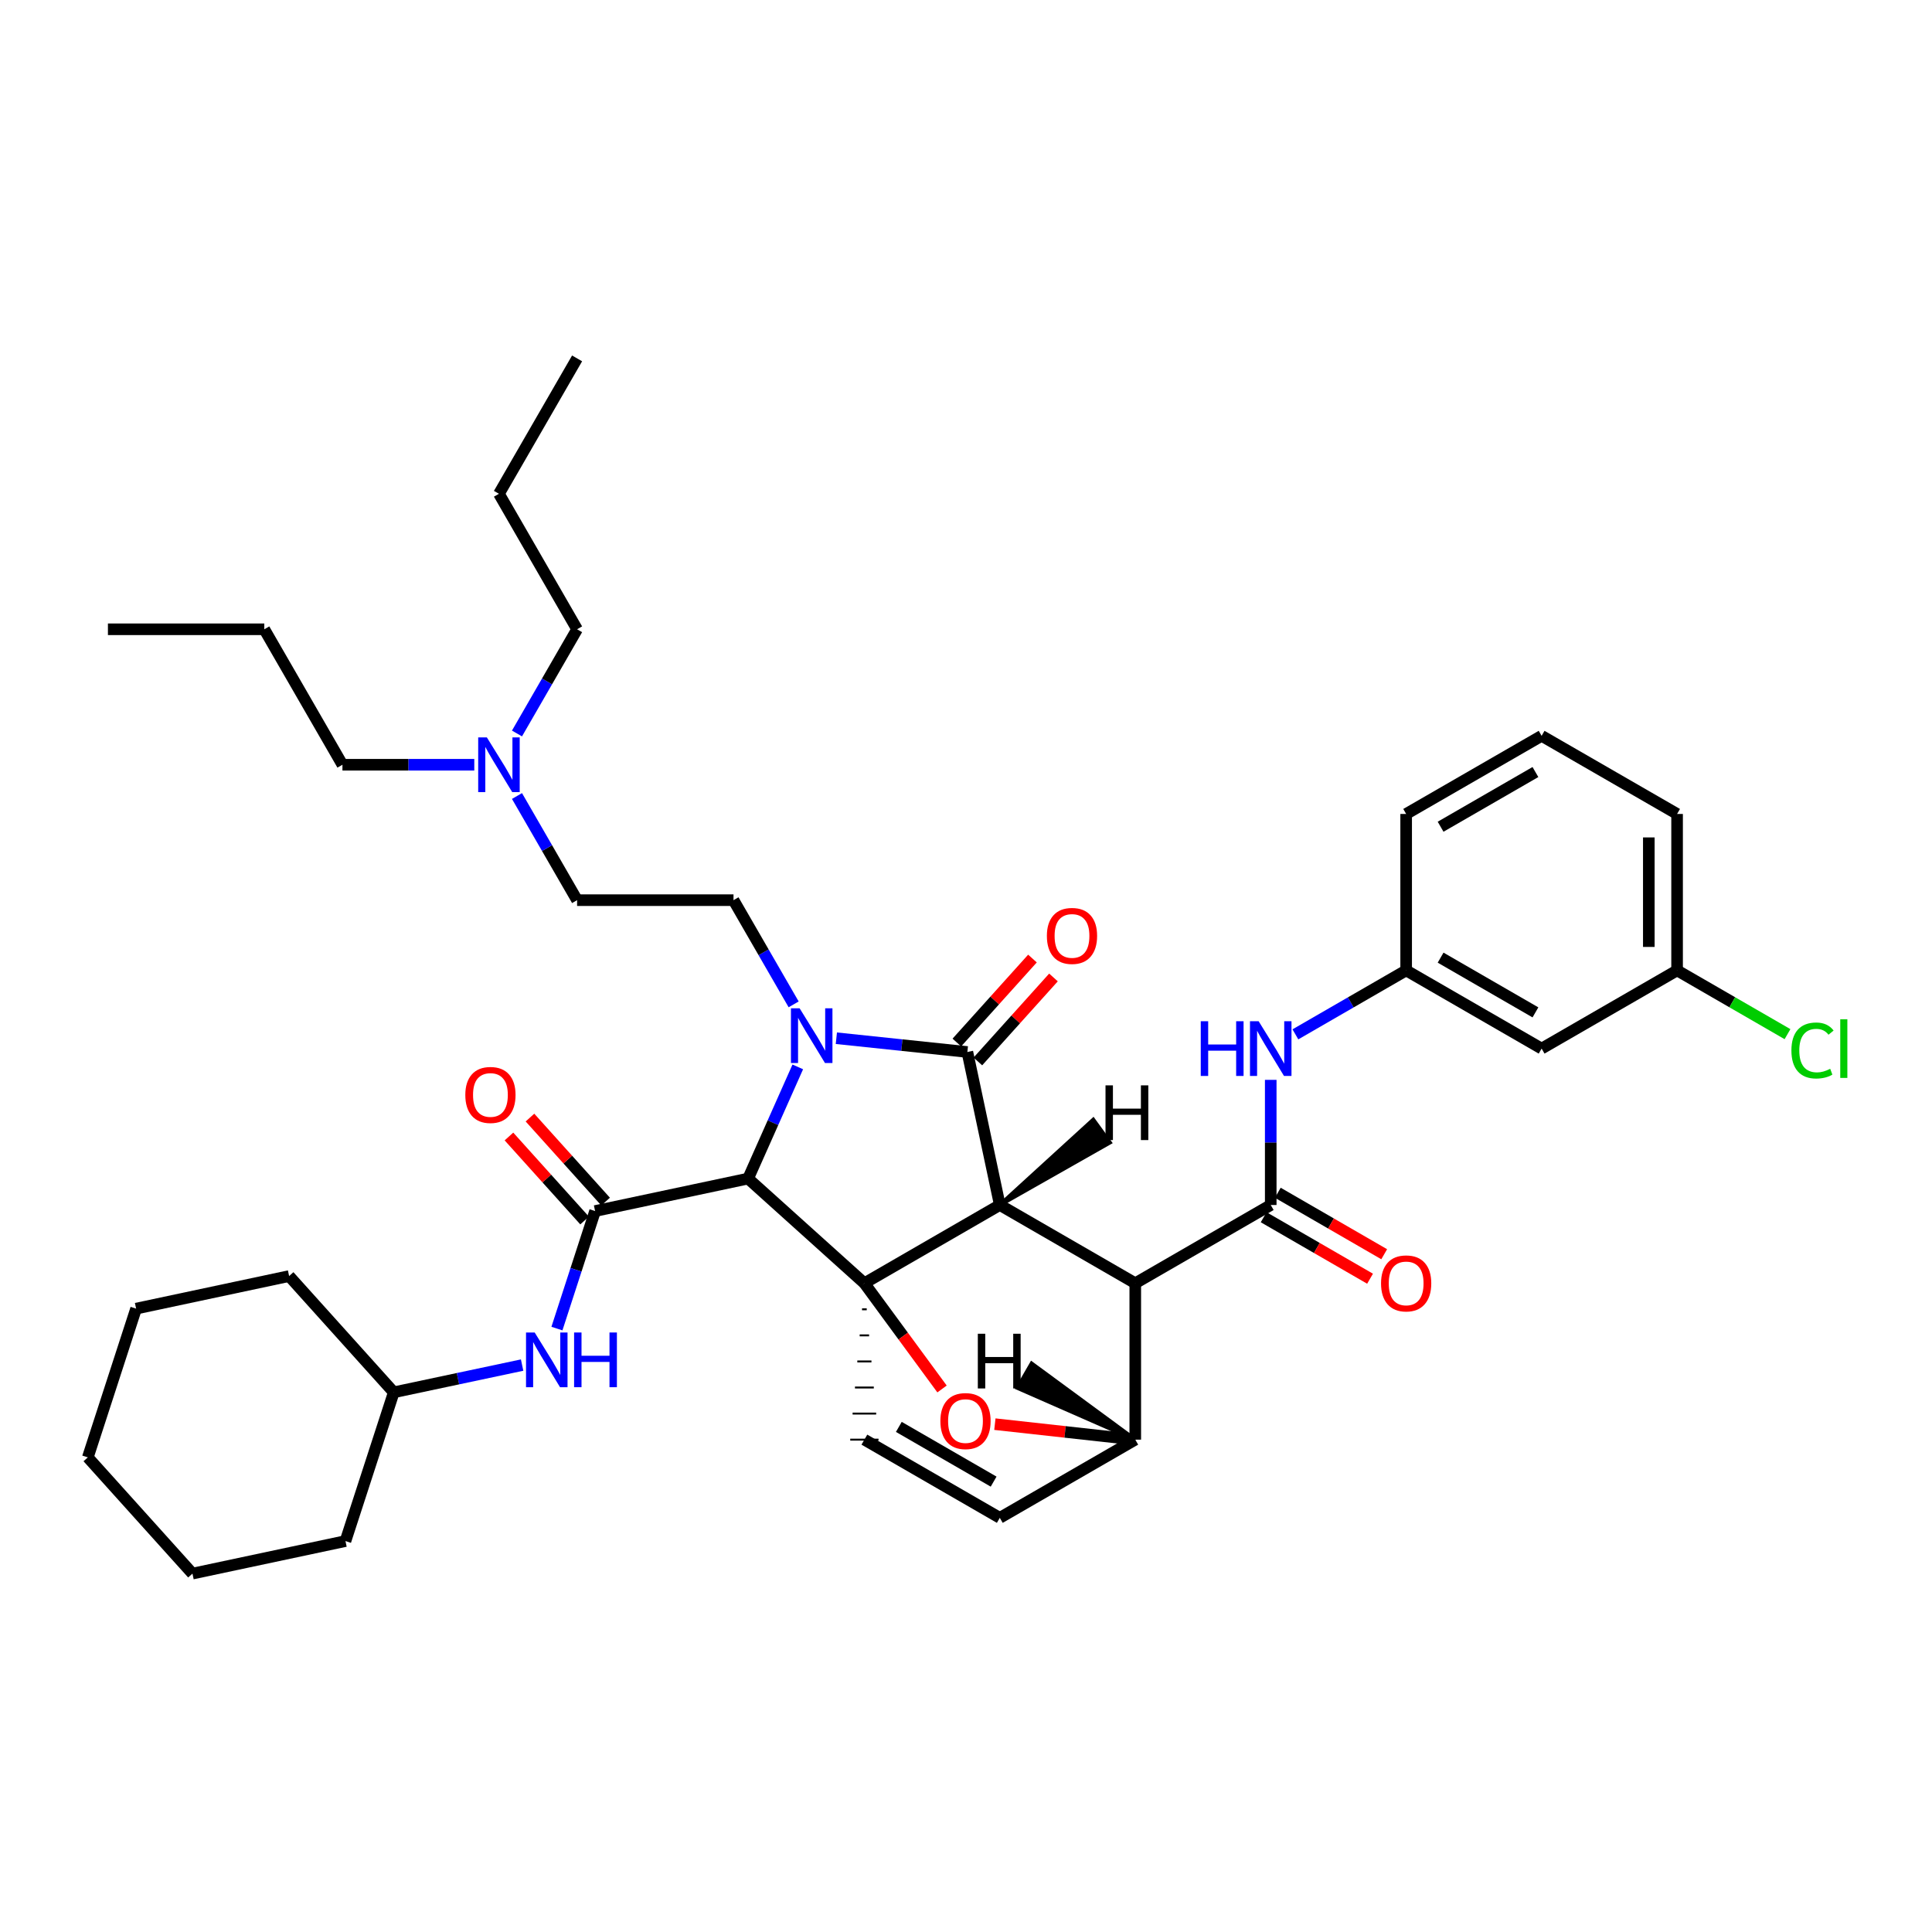 <?xml version='1.0' encoding='iso-8859-1'?>
<svg version='1.1' baseProfile='full'
              xmlns='http://www.w3.org/2000/svg'
                      xmlns:rdkit='http://www.rdkit.org/xml'
                      xmlns:xlink='http://www.w3.org/1999/xlink'
                  xml:space='preserve'
width='1000px' height='1000px' viewBox='0 0 1000 1000'>
<!-- END OF HEADER -->
<rect style='opacity:1.0;fill:#FFFFFF;stroke:none' width='1000' height='1000' x='0' y='0'> </rect>
<path class='bond-1' d='M 517.495,623.706 L 447.402,664.204' style='fill:none;fill-rule:evenodd;stroke:#000000;stroke-width:6px;stroke-linecap:butt;stroke-linejoin:miter;stroke-opacity:1' />
<path class='bond-2' d='M 517.495,623.706 L 587.612,664.204' style='fill:none;fill-rule:evenodd;stroke:#000000;stroke-width:6px;stroke-linecap:butt;stroke-linejoin:miter;stroke-opacity:1' />
<path class='bond-38' d='M 517.495,623.706 L 500.706,544.506' style='fill:none;fill-rule:evenodd;stroke:#000000;stroke-width:6px;stroke-linecap:butt;stroke-linejoin:miter;stroke-opacity:1' />
<path class='bond-43' d='M 517.495,623.706 L 574.475,591.38 L 565.877,579.537 Z' style='fill:#000000;fill-rule:evenodd;fill-opacity:1;stroke:#000000;stroke-width:2px;stroke-linecap:butt;stroke-linejoin:miter;stroke-opacity:1;' />
<path class='bond-0' d='M 412.932,552.227 L 400.076,581.124' style='fill:none;fill-rule:evenodd;stroke:#0000FF;stroke-width:6px;stroke-linecap:butt;stroke-linejoin:miter;stroke-opacity:1' />
<path class='bond-0' d='M 400.076,581.124 L 387.22,610.022' style='fill:none;fill-rule:evenodd;stroke:#000000;stroke-width:6px;stroke-linecap:butt;stroke-linejoin:miter;stroke-opacity:1' />
<path class='bond-8' d='M 410.79,519.858 L 395.225,492.892' style='fill:none;fill-rule:evenodd;stroke:#0000FF;stroke-width:6px;stroke-linecap:butt;stroke-linejoin:miter;stroke-opacity:1' />
<path class='bond-8' d='M 395.225,492.892 L 379.659,465.925' style='fill:none;fill-rule:evenodd;stroke:#000000;stroke-width:6px;stroke-linecap:butt;stroke-linejoin:miter;stroke-opacity:1' />
<path class='bond-37' d='M 432.898,537.383 L 466.802,540.945' style='fill:none;fill-rule:evenodd;stroke:#0000FF;stroke-width:6px;stroke-linecap:butt;stroke-linejoin:miter;stroke-opacity:1' />
<path class='bond-37' d='M 466.802,540.945 L 500.706,544.506' style='fill:none;fill-rule:evenodd;stroke:#000000;stroke-width:6px;stroke-linecap:butt;stroke-linejoin:miter;stroke-opacity:1' />
<path class='bond-39' d='M 447.402,664.204 L 467.499,691.566' style='fill:none;fill-rule:evenodd;stroke:#000000;stroke-width:6px;stroke-linecap:butt;stroke-linejoin:miter;stroke-opacity:1' />
<path class='bond-39' d='M 467.499,691.566 L 487.597,718.929' style='fill:none;fill-rule:evenodd;stroke:#FF0000;stroke-width:6px;stroke-linecap:butt;stroke-linejoin:miter;stroke-opacity:1' />
<path class='bond-40' d='M 447.402,664.204 L 387.22,610.022' style='fill:none;fill-rule:evenodd;stroke:#000000;stroke-width:6px;stroke-linecap:butt;stroke-linejoin:miter;stroke-opacity:1' />
<path class='bond-41' d='M 446.182,677.696 L 448.622,677.696' style='fill:none;fill-rule:evenodd;stroke:#000000;stroke-width:1.0px;stroke-linecap:butt;stroke-linejoin:miter;stroke-opacity:1' />
<path class='bond-41' d='M 444.963,691.189 L 449.841,691.189' style='fill:none;fill-rule:evenodd;stroke:#000000;stroke-width:1.0px;stroke-linecap:butt;stroke-linejoin:miter;stroke-opacity:1' />
<path class='bond-41' d='M 443.743,704.681 L 451.061,704.681' style='fill:none;fill-rule:evenodd;stroke:#000000;stroke-width:1.0px;stroke-linecap:butt;stroke-linejoin:miter;stroke-opacity:1' />
<path class='bond-41' d='M 442.524,718.174 L 452.28,718.174' style='fill:none;fill-rule:evenodd;stroke:#000000;stroke-width:1.0px;stroke-linecap:butt;stroke-linejoin:miter;stroke-opacity:1' />
<path class='bond-41' d='M 441.304,731.666 L 453.5,731.666' style='fill:none;fill-rule:evenodd;stroke:#000000;stroke-width:1.0px;stroke-linecap:butt;stroke-linejoin:miter;stroke-opacity:1' />
<path class='bond-41' d='M 440.085,745.159 L 454.719,745.159' style='fill:none;fill-rule:evenodd;stroke:#000000;stroke-width:1.0px;stroke-linecap:butt;stroke-linejoin:miter;stroke-opacity:1' />
<path class='bond-3' d='M 387.22,610.022 L 308.021,626.836' style='fill:none;fill-rule:evenodd;stroke:#000000;stroke-width:6px;stroke-linecap:butt;stroke-linejoin:miter;stroke-opacity:1' />
<path class='bond-4' d='M 587.612,664.204 L 657.73,623.706' style='fill:none;fill-rule:evenodd;stroke:#000000;stroke-width:6px;stroke-linecap:butt;stroke-linejoin:miter;stroke-opacity:1' />
<path class='bond-34' d='M 587.612,664.204 L 587.612,745.159' style='fill:none;fill-rule:evenodd;stroke:#000000;stroke-width:6px;stroke-linecap:butt;stroke-linejoin:miter;stroke-opacity:1' />
<path class='bond-5' d='M 514.948,737.138 L 551.28,741.149' style='fill:none;fill-rule:evenodd;stroke:#FF0000;stroke-width:6px;stroke-linecap:butt;stroke-linejoin:miter;stroke-opacity:1' />
<path class='bond-5' d='M 551.28,741.149 L 587.612,745.159' style='fill:none;fill-rule:evenodd;stroke:#000000;stroke-width:6px;stroke-linecap:butt;stroke-linejoin:miter;stroke-opacity:1' />
<path class='bond-9' d='M 308.021,626.836 L 298.144,657.254' style='fill:none;fill-rule:evenodd;stroke:#000000;stroke-width:6px;stroke-linecap:butt;stroke-linejoin:miter;stroke-opacity:1' />
<path class='bond-9' d='M 298.144,657.254 L 288.267,687.672' style='fill:none;fill-rule:evenodd;stroke:#0000FF;stroke-width:6px;stroke-linecap:butt;stroke-linejoin:miter;stroke-opacity:1' />
<path class='bond-10' d='M 313.459,621.94 L 293.884,600.197' style='fill:none;fill-rule:evenodd;stroke:#000000;stroke-width:6px;stroke-linecap:butt;stroke-linejoin:miter;stroke-opacity:1' />
<path class='bond-10' d='M 293.884,600.197 L 274.31,578.454' style='fill:none;fill-rule:evenodd;stroke:#FF0000;stroke-width:6px;stroke-linecap:butt;stroke-linejoin:miter;stroke-opacity:1' />
<path class='bond-10' d='M 302.583,631.732 L 283.008,609.989' style='fill:none;fill-rule:evenodd;stroke:#000000;stroke-width:6px;stroke-linecap:butt;stroke-linejoin:miter;stroke-opacity:1' />
<path class='bond-10' d='M 283.008,609.989 L 263.433,588.246' style='fill:none;fill-rule:evenodd;stroke:#FF0000;stroke-width:6px;stroke-linecap:butt;stroke-linejoin:miter;stroke-opacity:1' />
<path class='bond-7' d='M 657.73,623.706 L 657.73,591.32' style='fill:none;fill-rule:evenodd;stroke:#000000;stroke-width:6px;stroke-linecap:butt;stroke-linejoin:miter;stroke-opacity:1' />
<path class='bond-7' d='M 657.73,591.32 L 657.73,558.934' style='fill:none;fill-rule:evenodd;stroke:#0000FF;stroke-width:6px;stroke-linecap:butt;stroke-linejoin:miter;stroke-opacity:1' />
<path class='bond-11' d='M 654.069,630.041 L 681.604,645.95' style='fill:none;fill-rule:evenodd;stroke:#000000;stroke-width:6px;stroke-linecap:butt;stroke-linejoin:miter;stroke-opacity:1' />
<path class='bond-11' d='M 681.604,645.95 L 709.138,661.859' style='fill:none;fill-rule:evenodd;stroke:#FF0000;stroke-width:6px;stroke-linecap:butt;stroke-linejoin:miter;stroke-opacity:1' />
<path class='bond-11' d='M 661.391,617.37 L 688.925,633.278' style='fill:none;fill-rule:evenodd;stroke:#000000;stroke-width:6px;stroke-linecap:butt;stroke-linejoin:miter;stroke-opacity:1' />
<path class='bond-11' d='M 688.925,633.278 L 716.46,649.187' style='fill:none;fill-rule:evenodd;stroke:#FF0000;stroke-width:6px;stroke-linecap:butt;stroke-linejoin:miter;stroke-opacity:1' />
<path class='bond-33' d='M 587.612,745.159 L 517.495,785.633' style='fill:none;fill-rule:evenodd;stroke:#000000;stroke-width:6px;stroke-linecap:butt;stroke-linejoin:miter;stroke-opacity:1' />
<path class='bond-44' d='M 587.612,745.159 L 533.974,705.738 L 526.656,718.411 Z' style='fill:#000000;fill-rule:evenodd;fill-opacity:1;stroke:#000000;stroke-width:2px;stroke-linecap:butt;stroke-linejoin:miter;stroke-opacity:1;' />
<path class='bond-6' d='M 447.402,745.159 L 517.495,785.633' style='fill:none;fill-rule:evenodd;stroke:#000000;stroke-width:6px;stroke-linecap:butt;stroke-linejoin:miter;stroke-opacity:1' />
<path class='bond-6' d='M 465.234,738.556 L 514.299,766.888' style='fill:none;fill-rule:evenodd;stroke:#000000;stroke-width:6px;stroke-linecap:butt;stroke-linejoin:miter;stroke-opacity:1' />
<path class='bond-12' d='M 670.493,535.38 L 699.158,518.828' style='fill:none;fill-rule:evenodd;stroke:#0000FF;stroke-width:6px;stroke-linecap:butt;stroke-linejoin:miter;stroke-opacity:1' />
<path class='bond-12' d='M 699.158,518.828 L 727.823,502.277' style='fill:none;fill-rule:evenodd;stroke:#000000;stroke-width:6px;stroke-linecap:butt;stroke-linejoin:miter;stroke-opacity:1' />
<path class='bond-14' d='M 379.659,465.925 L 298.703,465.925' style='fill:none;fill-rule:evenodd;stroke:#000000;stroke-width:6px;stroke-linecap:butt;stroke-linejoin:miter;stroke-opacity:1' />
<path class='bond-17' d='M 270.247,706.564 L 237.03,713.613' style='fill:none;fill-rule:evenodd;stroke:#0000FF;stroke-width:6px;stroke-linecap:butt;stroke-linejoin:miter;stroke-opacity:1' />
<path class='bond-17' d='M 237.03,713.613 L 203.812,720.662' style='fill:none;fill-rule:evenodd;stroke:#000000;stroke-width:6px;stroke-linecap:butt;stroke-linejoin:miter;stroke-opacity:1' />
<path class='bond-42' d='M 534.401,496.141 L 514.834,517.876' style='fill:none;fill-rule:evenodd;stroke:#FF0000;stroke-width:6px;stroke-linecap:butt;stroke-linejoin:miter;stroke-opacity:1' />
<path class='bond-42' d='M 514.834,517.876 L 495.267,539.61' style='fill:none;fill-rule:evenodd;stroke:#000000;stroke-width:6px;stroke-linecap:butt;stroke-linejoin:miter;stroke-opacity:1' />
<path class='bond-42' d='M 545.277,505.933 L 525.711,527.668' style='fill:none;fill-rule:evenodd;stroke:#FF0000;stroke-width:6px;stroke-linecap:butt;stroke-linejoin:miter;stroke-opacity:1' />
<path class='bond-42' d='M 525.711,527.668 L 506.144,549.402' style='fill:none;fill-rule:evenodd;stroke:#000000;stroke-width:6px;stroke-linecap:butt;stroke-linejoin:miter;stroke-opacity:1' />
<path class='bond-13' d='M 727.823,502.277 L 797.94,542.75' style='fill:none;fill-rule:evenodd;stroke:#000000;stroke-width:6px;stroke-linecap:butt;stroke-linejoin:miter;stroke-opacity:1' />
<path class='bond-13' d='M 745.657,495.673 L 794.739,524.004' style='fill:none;fill-rule:evenodd;stroke:#000000;stroke-width:6px;stroke-linecap:butt;stroke-linejoin:miter;stroke-opacity:1' />
<path class='bond-20' d='M 727.823,502.277 L 727.823,421.305' style='fill:none;fill-rule:evenodd;stroke:#000000;stroke-width:6px;stroke-linecap:butt;stroke-linejoin:miter;stroke-opacity:1' />
<path class='bond-16' d='M 797.94,542.75 L 868.058,502.277' style='fill:none;fill-rule:evenodd;stroke:#000000;stroke-width:6px;stroke-linecap:butt;stroke-linejoin:miter;stroke-opacity:1' />
<path class='bond-15' d='M 298.703,465.925 L 283.148,438.97' style='fill:none;fill-rule:evenodd;stroke:#000000;stroke-width:6px;stroke-linecap:butt;stroke-linejoin:miter;stroke-opacity:1' />
<path class='bond-15' d='M 283.148,438.97 L 267.593,412.015' style='fill:none;fill-rule:evenodd;stroke:#0000FF;stroke-width:6px;stroke-linecap:butt;stroke-linejoin:miter;stroke-opacity:1' />
<path class='bond-21' d='M 245.489,395.832 L 211.369,395.832' style='fill:none;fill-rule:evenodd;stroke:#0000FF;stroke-width:6px;stroke-linecap:butt;stroke-linejoin:miter;stroke-opacity:1' />
<path class='bond-21' d='M 211.369,395.832 L 177.25,395.832' style='fill:none;fill-rule:evenodd;stroke:#000000;stroke-width:6px;stroke-linecap:butt;stroke-linejoin:miter;stroke-opacity:1' />
<path class='bond-22' d='M 267.59,379.648 L 283.147,352.682' style='fill:none;fill-rule:evenodd;stroke:#0000FF;stroke-width:6px;stroke-linecap:butt;stroke-linejoin:miter;stroke-opacity:1' />
<path class='bond-22' d='M 283.147,352.682 L 298.703,325.715' style='fill:none;fill-rule:evenodd;stroke:#000000;stroke-width:6px;stroke-linecap:butt;stroke-linejoin:miter;stroke-opacity:1' />
<path class='bond-18' d='M 868.058,502.277 L 896.632,518.776' style='fill:none;fill-rule:evenodd;stroke:#000000;stroke-width:6px;stroke-linecap:butt;stroke-linejoin:miter;stroke-opacity:1' />
<path class='bond-18' d='M 896.632,518.776 L 925.207,535.276' style='fill:none;fill-rule:evenodd;stroke:#00CC00;stroke-width:6px;stroke-linecap:butt;stroke-linejoin:miter;stroke-opacity:1' />
<path class='bond-36' d='M 868.058,502.277 L 868.058,421.305' style='fill:none;fill-rule:evenodd;stroke:#000000;stroke-width:6px;stroke-linecap:butt;stroke-linejoin:miter;stroke-opacity:1' />
<path class='bond-36' d='M 853.423,490.131 L 853.423,433.451' style='fill:none;fill-rule:evenodd;stroke:#000000;stroke-width:6px;stroke-linecap:butt;stroke-linejoin:miter;stroke-opacity:1' />
<path class='bond-24' d='M 203.812,720.662 L 178.811,797.658' style='fill:none;fill-rule:evenodd;stroke:#000000;stroke-width:6px;stroke-linecap:butt;stroke-linejoin:miter;stroke-opacity:1' />
<path class='bond-25' d='M 203.812,720.662 L 149.647,660.488' style='fill:none;fill-rule:evenodd;stroke:#000000;stroke-width:6px;stroke-linecap:butt;stroke-linejoin:miter;stroke-opacity:1' />
<path class='bond-19' d='M 797.94,380.864 L 727.823,421.305' style='fill:none;fill-rule:evenodd;stroke:#000000;stroke-width:6px;stroke-linecap:butt;stroke-linejoin:miter;stroke-opacity:1' />
<path class='bond-19' d='M 794.735,399.607 L 745.652,427.916' style='fill:none;fill-rule:evenodd;stroke:#000000;stroke-width:6px;stroke-linecap:butt;stroke-linejoin:miter;stroke-opacity:1' />
<path class='bond-23' d='M 797.94,380.864 L 868.058,421.305' style='fill:none;fill-rule:evenodd;stroke:#000000;stroke-width:6px;stroke-linecap:butt;stroke-linejoin:miter;stroke-opacity:1' />
<path class='bond-26' d='M 177.25,395.832 L 136.801,325.715' style='fill:none;fill-rule:evenodd;stroke:#000000;stroke-width:6px;stroke-linecap:butt;stroke-linejoin:miter;stroke-opacity:1' />
<path class='bond-27' d='M 298.703,325.715 L 258.254,255.581' style='fill:none;fill-rule:evenodd;stroke:#000000;stroke-width:6px;stroke-linecap:butt;stroke-linejoin:miter;stroke-opacity:1' />
<path class='bond-30' d='M 178.811,797.658 L 99.62,814.496' style='fill:none;fill-rule:evenodd;stroke:#000000;stroke-width:6px;stroke-linecap:butt;stroke-linejoin:miter;stroke-opacity:1' />
<path class='bond-31' d='M 149.647,660.488 L 70.448,677.342' style='fill:none;fill-rule:evenodd;stroke:#000000;stroke-width:6px;stroke-linecap:butt;stroke-linejoin:miter;stroke-opacity:1' />
<path class='bond-28' d='M 136.801,325.715 L 55.862,325.715' style='fill:none;fill-rule:evenodd;stroke:#000000;stroke-width:6px;stroke-linecap:butt;stroke-linejoin:miter;stroke-opacity:1' />
<path class='bond-29' d='M 258.254,255.581 L 298.703,185.504' style='fill:none;fill-rule:evenodd;stroke:#000000;stroke-width:6px;stroke-linecap:butt;stroke-linejoin:miter;stroke-opacity:1' />
<path class='bond-35' d='M 99.62,814.496 L 45.455,754.338' style='fill:none;fill-rule:evenodd;stroke:#000000;stroke-width:6px;stroke-linecap:butt;stroke-linejoin:miter;stroke-opacity:1' />
<path class='bond-32' d='M 70.448,677.342 L 45.455,754.338' style='fill:none;fill-rule:evenodd;stroke:#000000;stroke-width:6px;stroke-linecap:butt;stroke-linejoin:miter;stroke-opacity:1' />
<path  class='atom-1' d='M 413.872 521.882
L 423.152 536.882
Q 424.072 538.362, 425.552 541.042
Q 427.032 543.722, 427.112 543.882
L 427.112 521.882
L 430.872 521.882
L 430.872 550.202
L 426.992 550.202
L 417.032 533.802
Q 415.872 531.882, 414.632 529.682
Q 413.432 527.482, 413.072 526.802
L 413.072 550.202
L 409.392 550.202
L 409.392 521.882
L 413.872 521.882
' fill='#0000FF'/>
<path  class='atom-5' d='M 486.738 735.539
Q 486.738 728.739, 490.098 724.939
Q 493.458 721.139, 499.738 721.139
Q 506.018 721.139, 509.378 724.939
Q 512.738 728.739, 512.738 735.539
Q 512.738 742.419, 509.338 746.339
Q 505.938 750.219, 499.738 750.219
Q 493.498 750.219, 490.098 746.339
Q 486.738 742.459, 486.738 735.539
M 499.738 747.019
Q 504.058 747.019, 506.378 744.139
Q 508.738 741.219, 508.738 735.539
Q 508.738 729.979, 506.378 727.179
Q 504.058 724.339, 499.738 724.339
Q 495.418 724.339, 493.058 727.139
Q 490.738 729.939, 490.738 735.539
Q 490.738 741.259, 493.058 744.139
Q 495.418 747.019, 499.738 747.019
' fill='#FF0000'/>
<path  class='atom-11' d='M 621.51 528.59
L 625.35 528.59
L 625.35 540.63
L 639.83 540.63
L 639.83 528.59
L 643.67 528.59
L 643.67 556.91
L 639.83 556.91
L 639.83 543.83
L 625.35 543.83
L 625.35 556.91
L 621.51 556.91
L 621.51 528.59
' fill='#0000FF'/>
<path  class='atom-11' d='M 651.47 528.59
L 660.75 543.59
Q 661.67 545.07, 663.15 547.75
Q 664.63 550.43, 664.71 550.59
L 664.71 528.59
L 668.47 528.59
L 668.47 556.91
L 664.59 556.91
L 654.63 540.51
Q 653.47 538.59, 652.23 536.39
Q 651.03 534.19, 650.67 533.51
L 650.67 556.91
L 646.99 556.91
L 646.99 528.59
L 651.47 528.59
' fill='#0000FF'/>
<path  class='atom-13' d='M 276.751 689.696
L 286.031 704.696
Q 286.951 706.176, 288.431 708.856
Q 289.911 711.536, 289.991 711.696
L 289.991 689.696
L 293.751 689.696
L 293.751 718.016
L 289.871 718.016
L 279.911 701.616
Q 278.751 699.696, 277.511 697.496
Q 276.311 695.296, 275.951 694.616
L 275.951 718.016
L 272.271 718.016
L 272.271 689.696
L 276.751 689.696
' fill='#0000FF'/>
<path  class='atom-13' d='M 297.151 689.696
L 300.991 689.696
L 300.991 701.736
L 315.471 701.736
L 315.471 689.696
L 319.311 689.696
L 319.311 718.016
L 315.471 718.016
L 315.471 704.936
L 300.991 704.936
L 300.991 718.016
L 297.151 718.016
L 297.151 689.696
' fill='#0000FF'/>
<path  class='atom-14' d='M 541.863 484.429
Q 541.863 477.629, 545.223 473.829
Q 548.583 470.029, 554.863 470.029
Q 561.143 470.029, 564.503 473.829
Q 567.863 477.629, 567.863 484.429
Q 567.863 491.309, 564.463 495.229
Q 561.063 499.109, 554.863 499.109
Q 548.623 499.109, 545.223 495.229
Q 541.863 491.349, 541.863 484.429
M 554.863 495.909
Q 559.183 495.909, 561.503 493.029
Q 563.863 490.109, 563.863 484.429
Q 563.863 478.869, 561.503 476.069
Q 559.183 473.229, 554.863 473.229
Q 550.543 473.229, 548.183 476.029
Q 545.863 478.829, 545.863 484.429
Q 545.863 490.149, 548.183 493.029
Q 550.543 495.909, 554.863 495.909
' fill='#FF0000'/>
<path  class='atom-15' d='M 240.847 566.742
Q 240.847 559.942, 244.207 556.142
Q 247.567 552.342, 253.847 552.342
Q 260.127 552.342, 263.487 556.142
Q 266.847 559.942, 266.847 566.742
Q 266.847 573.622, 263.447 577.542
Q 260.047 581.422, 253.847 581.422
Q 247.607 581.422, 244.207 577.542
Q 240.847 573.662, 240.847 566.742
M 253.847 578.222
Q 258.167 578.222, 260.487 575.342
Q 262.847 572.422, 262.847 566.742
Q 262.847 561.182, 260.487 558.382
Q 258.167 555.542, 253.847 555.542
Q 249.527 555.542, 247.167 558.342
Q 244.847 561.142, 244.847 566.742
Q 244.847 572.462, 247.167 575.342
Q 249.527 578.222, 253.847 578.222
' fill='#FF0000'/>
<path  class='atom-16' d='M 714.823 664.284
Q 714.823 657.484, 718.183 653.684
Q 721.543 649.884, 727.823 649.884
Q 734.103 649.884, 737.463 653.684
Q 740.823 657.484, 740.823 664.284
Q 740.823 671.164, 737.423 675.084
Q 734.023 678.964, 727.823 678.964
Q 721.583 678.964, 718.183 675.084
Q 714.823 671.204, 714.823 664.284
M 727.823 675.764
Q 732.143 675.764, 734.463 672.884
Q 736.823 669.964, 736.823 664.284
Q 736.823 658.724, 734.463 655.924
Q 732.143 653.084, 727.823 653.084
Q 723.503 653.084, 721.143 655.884
Q 718.823 658.684, 718.823 664.284
Q 718.823 670.004, 721.143 672.884
Q 723.503 675.764, 727.823 675.764
' fill='#FF0000'/>
<path  class='atom-20' d='M 251.994 381.672
L 261.274 396.672
Q 262.194 398.152, 263.674 400.832
Q 265.154 403.512, 265.234 403.672
L 265.234 381.672
L 268.994 381.672
L 268.994 409.992
L 265.114 409.992
L 255.154 393.592
Q 253.994 391.672, 252.754 389.472
Q 251.554 387.272, 251.194 386.592
L 251.194 409.992
L 247.514 409.992
L 247.514 381.672
L 251.994 381.672
' fill='#0000FF'/>
<path  class='atom-23' d='M 927.231 543.73
Q 927.231 536.69, 930.511 533.01
Q 933.831 529.29, 940.111 529.29
Q 945.951 529.29, 949.071 533.41
L 946.431 535.57
Q 944.151 532.57, 940.111 532.57
Q 935.831 532.57, 933.551 535.45
Q 931.311 538.29, 931.311 543.73
Q 931.311 549.33, 933.631 552.21
Q 935.991 555.09, 940.551 555.09
Q 943.671 555.09, 947.311 553.21
L 948.431 556.21
Q 946.951 557.17, 944.711 557.73
Q 942.471 558.29, 939.991 558.29
Q 933.831 558.29, 930.511 554.53
Q 927.231 550.77, 927.231 543.73
' fill='#00CC00'/>
<path  class='atom-23' d='M 952.511 527.57
L 956.191 527.57
L 956.191 557.93
L 952.511 557.93
L 952.511 527.57
' fill='#00CC00'/>
<path  class='atom-39' d='M 572.209 561.779
L 576.049 561.779
L 576.049 573.819
L 590.529 573.819
L 590.529 561.779
L 594.369 561.779
L 594.369 590.099
L 590.529 590.099
L 590.529 577.019
L 576.049 577.019
L 576.049 590.099
L 572.209 590.099
L 572.209 561.779
' fill='#000000'/>
<path  class='atom-40' d='M 506.122 690.343
L 509.962 690.343
L 509.962 702.383
L 524.442 702.383
L 524.442 690.343
L 528.282 690.343
L 528.282 718.663
L 524.442 718.663
L 524.442 705.583
L 509.962 705.583
L 509.962 718.663
L 506.122 718.663
L 506.122 690.343
' fill='#000000'/>
</svg>
